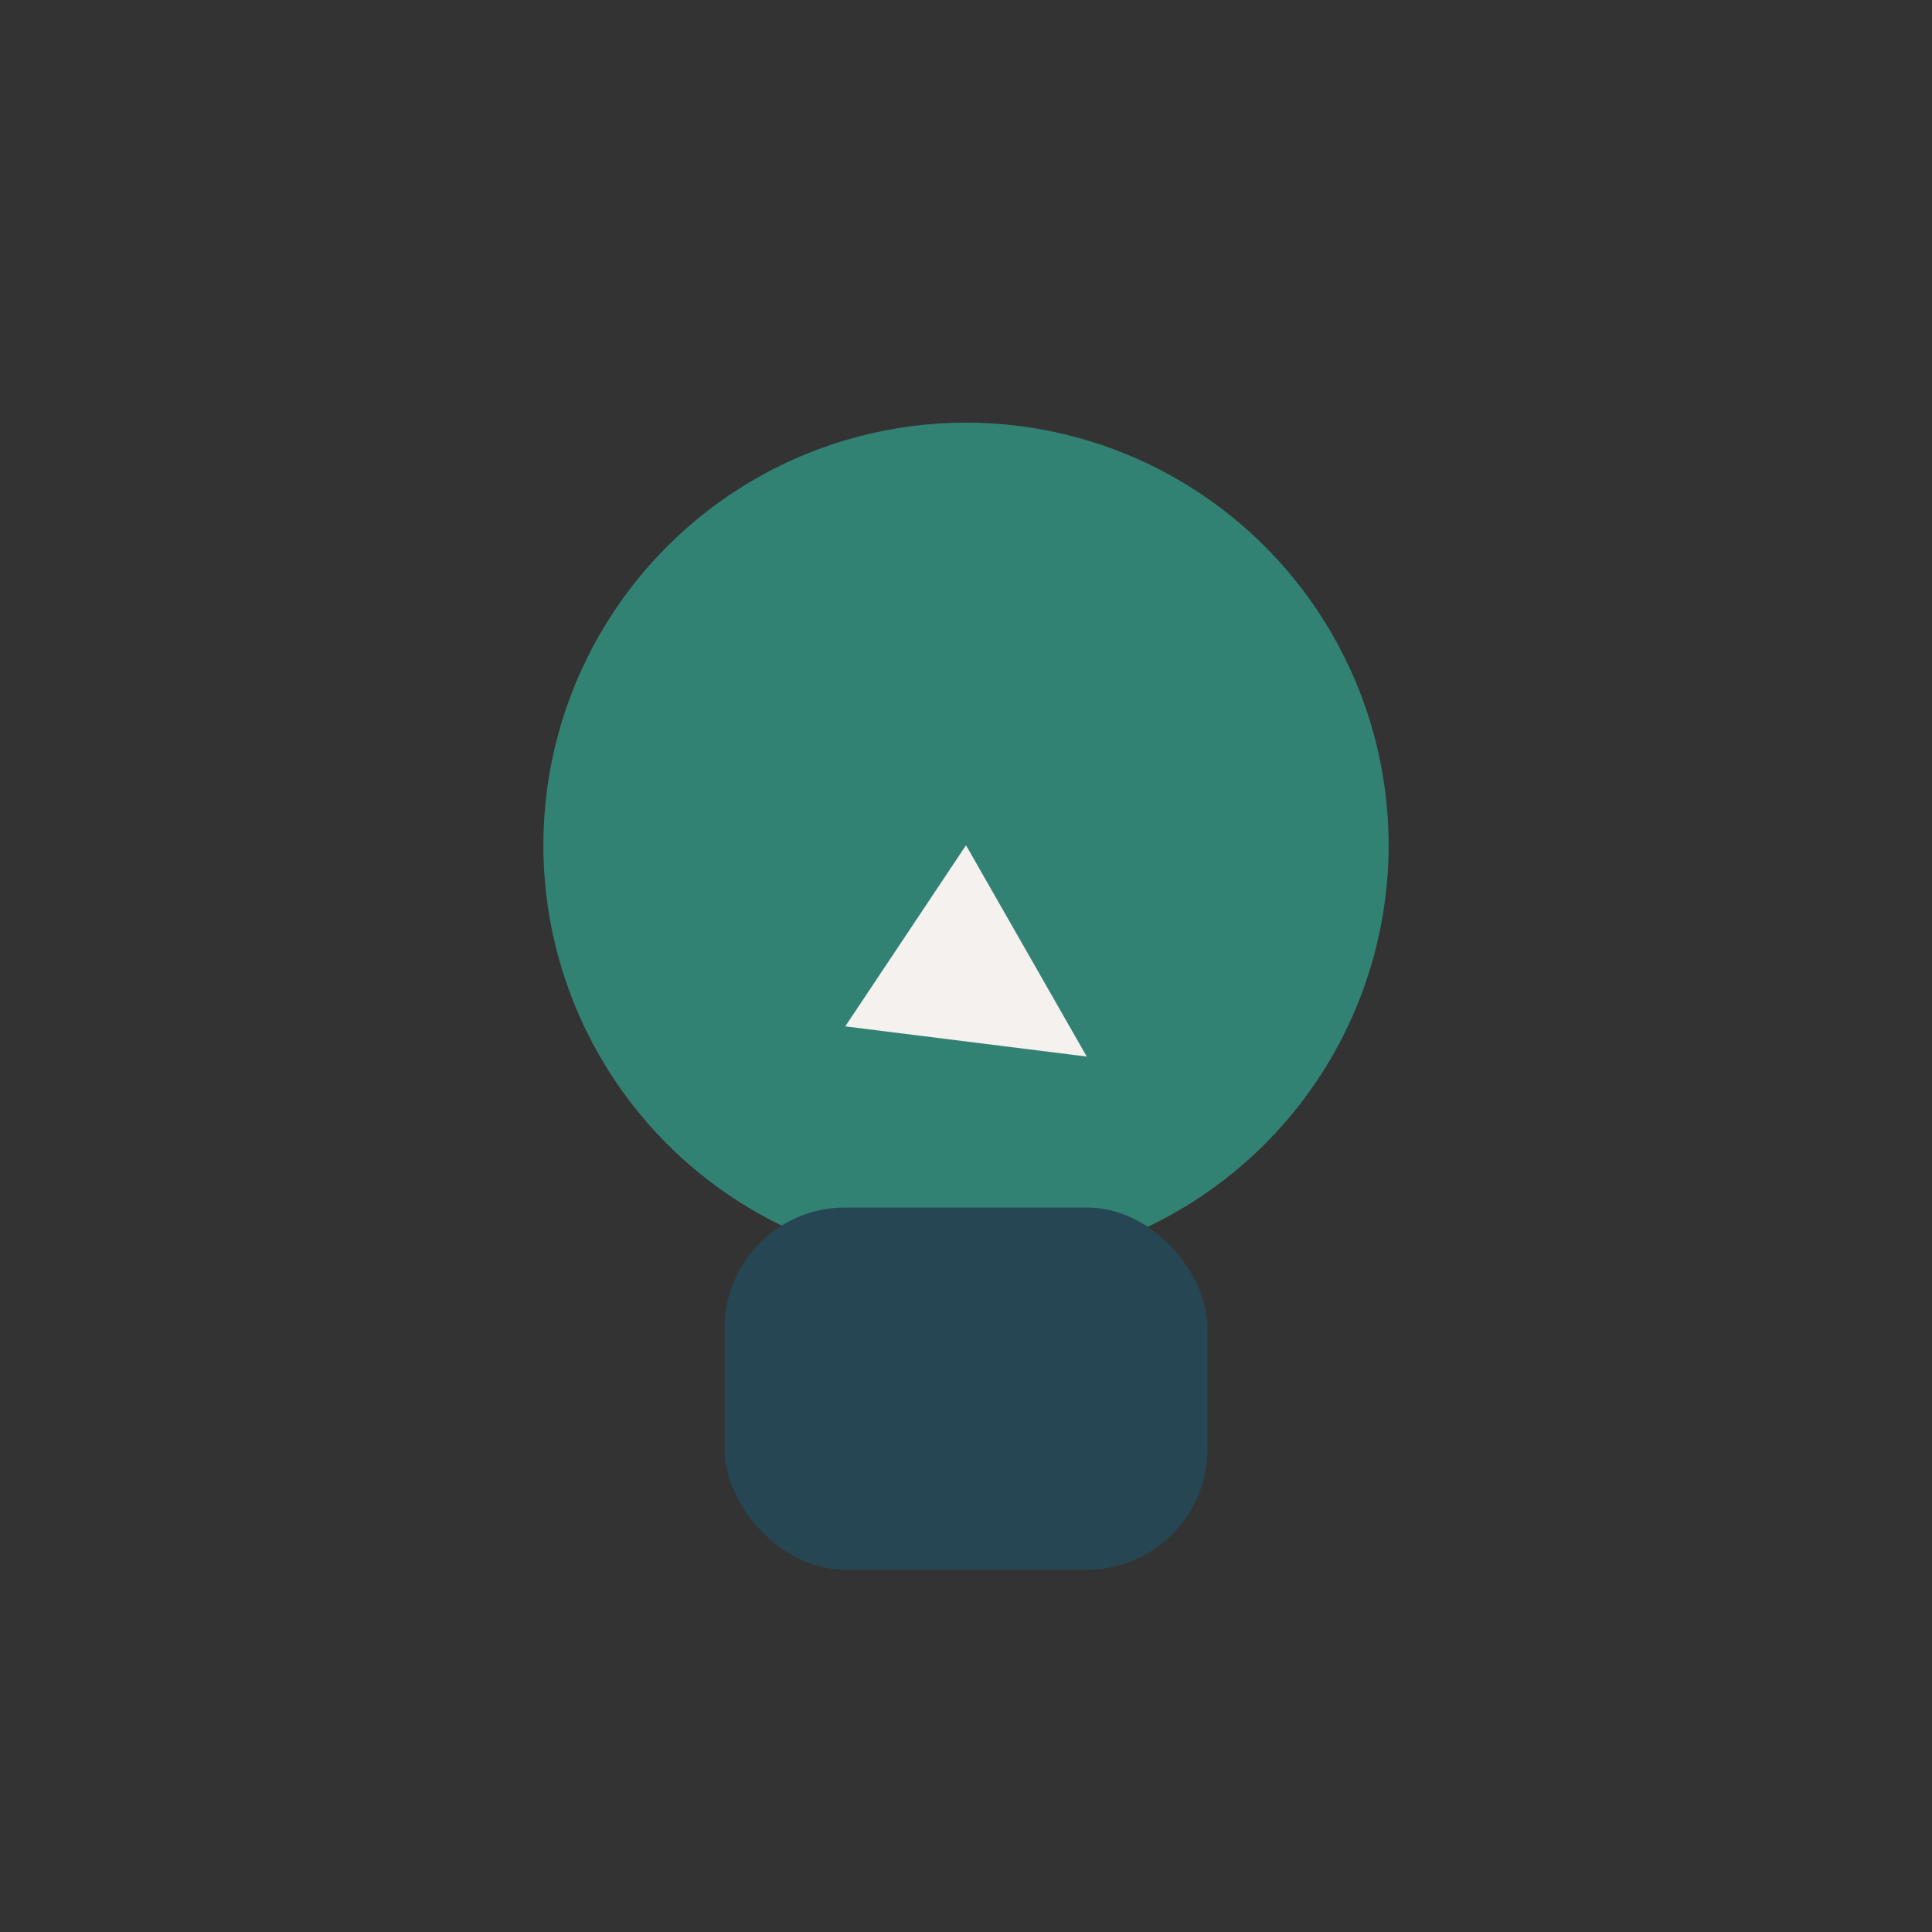 <?xml version="1.0" encoding="UTF-8"?>
<svg xmlns="http://www.w3.org/2000/svg" width="32" height="32" viewBox="0 0 32 32"><rect x="0" y="0" width="32" height="32" fill="#333333" stroke="none"/><circle cx="16" cy="14" r="7" fill="#328273"/><rect x="12" y="20" width="8" height="6" rx="2" fill="#264653"/><path d="M16 14l2 3.5-4-.5 2-3" fill="#F4F1EE"/></svg>